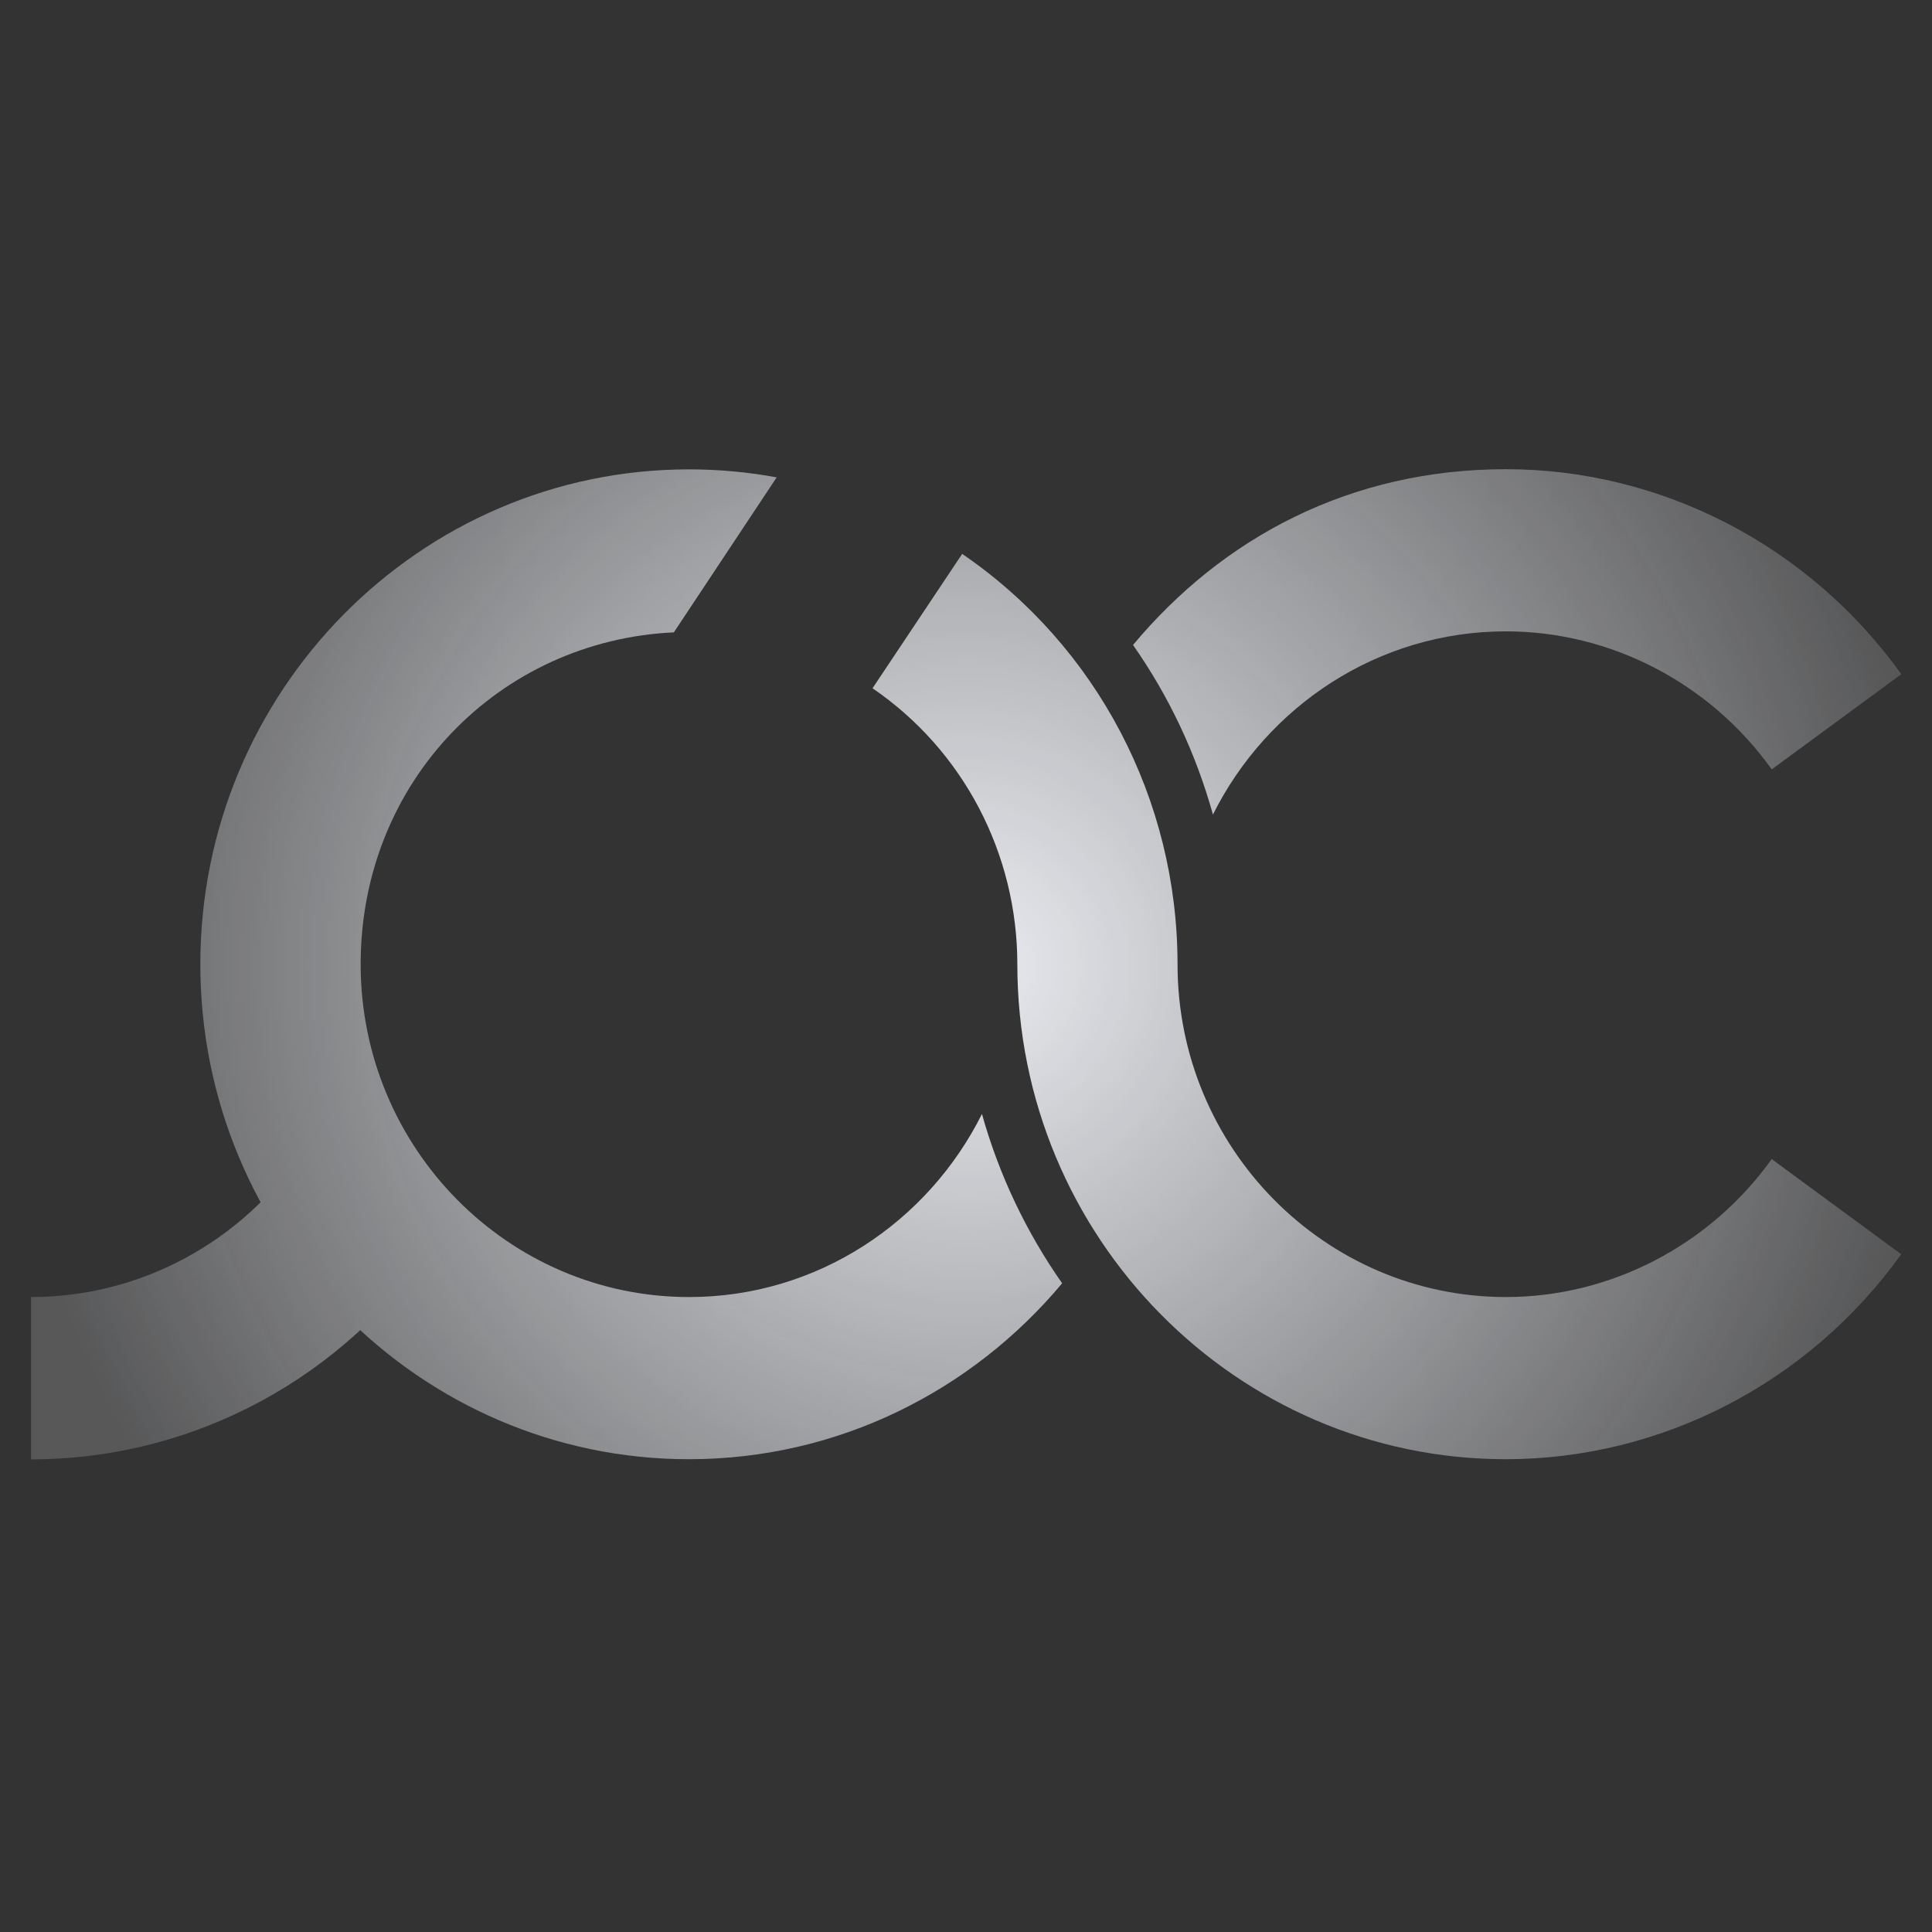 <svg width="560" height="560" viewBox="0 0 560 560" fill="none" xmlns="http://www.w3.org/2000/svg">
<rect x="0" y="0" width="560" height="560" fill="#333333" stroke="none"/>
<g clip-path="url(#clip0_15475_3444)">
<mask id="mask0_15475_3444" style="mask-type:alpha" maskUnits="userSpaceOnUse" x="0" y="-1" width="561" height="561">
<rect x="0" y="-0.001" width="560" height="560" fill="url(#paint0_radial_15475_3444)"/>
</mask>
<g mask="url(#mask0_15475_3444)">
<path d="M351.55 236.153C367.256 204.695 399.39 183.003 436.505 183.003C466.831 183.003 495.632 197.939 513.546 223.008L551.103 195.416C524.472 158.219 481.653 135.998 436.505 135.998C391.357 135.998 354.402 155.818 328.414 186.951C338.858 201.846 346.69 218.491 351.591 236.153H351.55Z" fill="#EAECF1"/>
<path d="M513.552 335.95C495.638 360.979 466.838 375.955 436.511 375.955C384.012 375.955 341.314 332.695 341.314 279.504C341.314 231.766 317.977 187.285 278.893 160.547L252.905 199.494C279.215 217.482 294.88 247.394 294.88 279.504C294.88 358.619 358.385 422.96 436.471 422.96C481.619 422.96 524.478 400.74 551.069 363.543L513.512 335.95H513.552Z" fill="#EAECF1"/>
<path d="M284.651 322.846C268.945 354.305 236.811 375.956 199.736 375.956C147.238 375.956 104.539 332.695 104.539 279.504C104.539 226.313 144.908 185.617 195.318 183.297L225.122 138.367C216.768 136.821 208.252 136.048 199.696 136.048C121.611 136.048 58.066 200.389 58.066 279.504C58.066 358.619 121.611 422.961 199.696 422.961C243.037 422.961 281.839 403.1 307.868 371.967C297.544 357.235 289.591 340.672 284.61 322.846H284.651Z" fill="#EAECF1"/>
<path d="M9.001 422.959V375.954C40.653 375.954 70.177 360.042 87.971 333.426L126.411 359.757C100.021 399.355 56.118 423 9.001 423V422.959Z" fill="#EAECF1"/>
</g>
</g>
<defs>
<radialGradient id="paint0_radial_15475_3444" cx="0" cy="0" r="1" gradientUnits="userSpaceOnUse" gradientTransform="translate(280 279.999) scale(280)">
<stop/>
<stop offset="1" stop-opacity="0.2"/>
</radialGradient>
<clipPath id="clip0_15475_3444">
<rect width="560" height="560" fill="white" transform="translate(0 -0.001)"/>
</clipPath>
</defs>
</svg>
